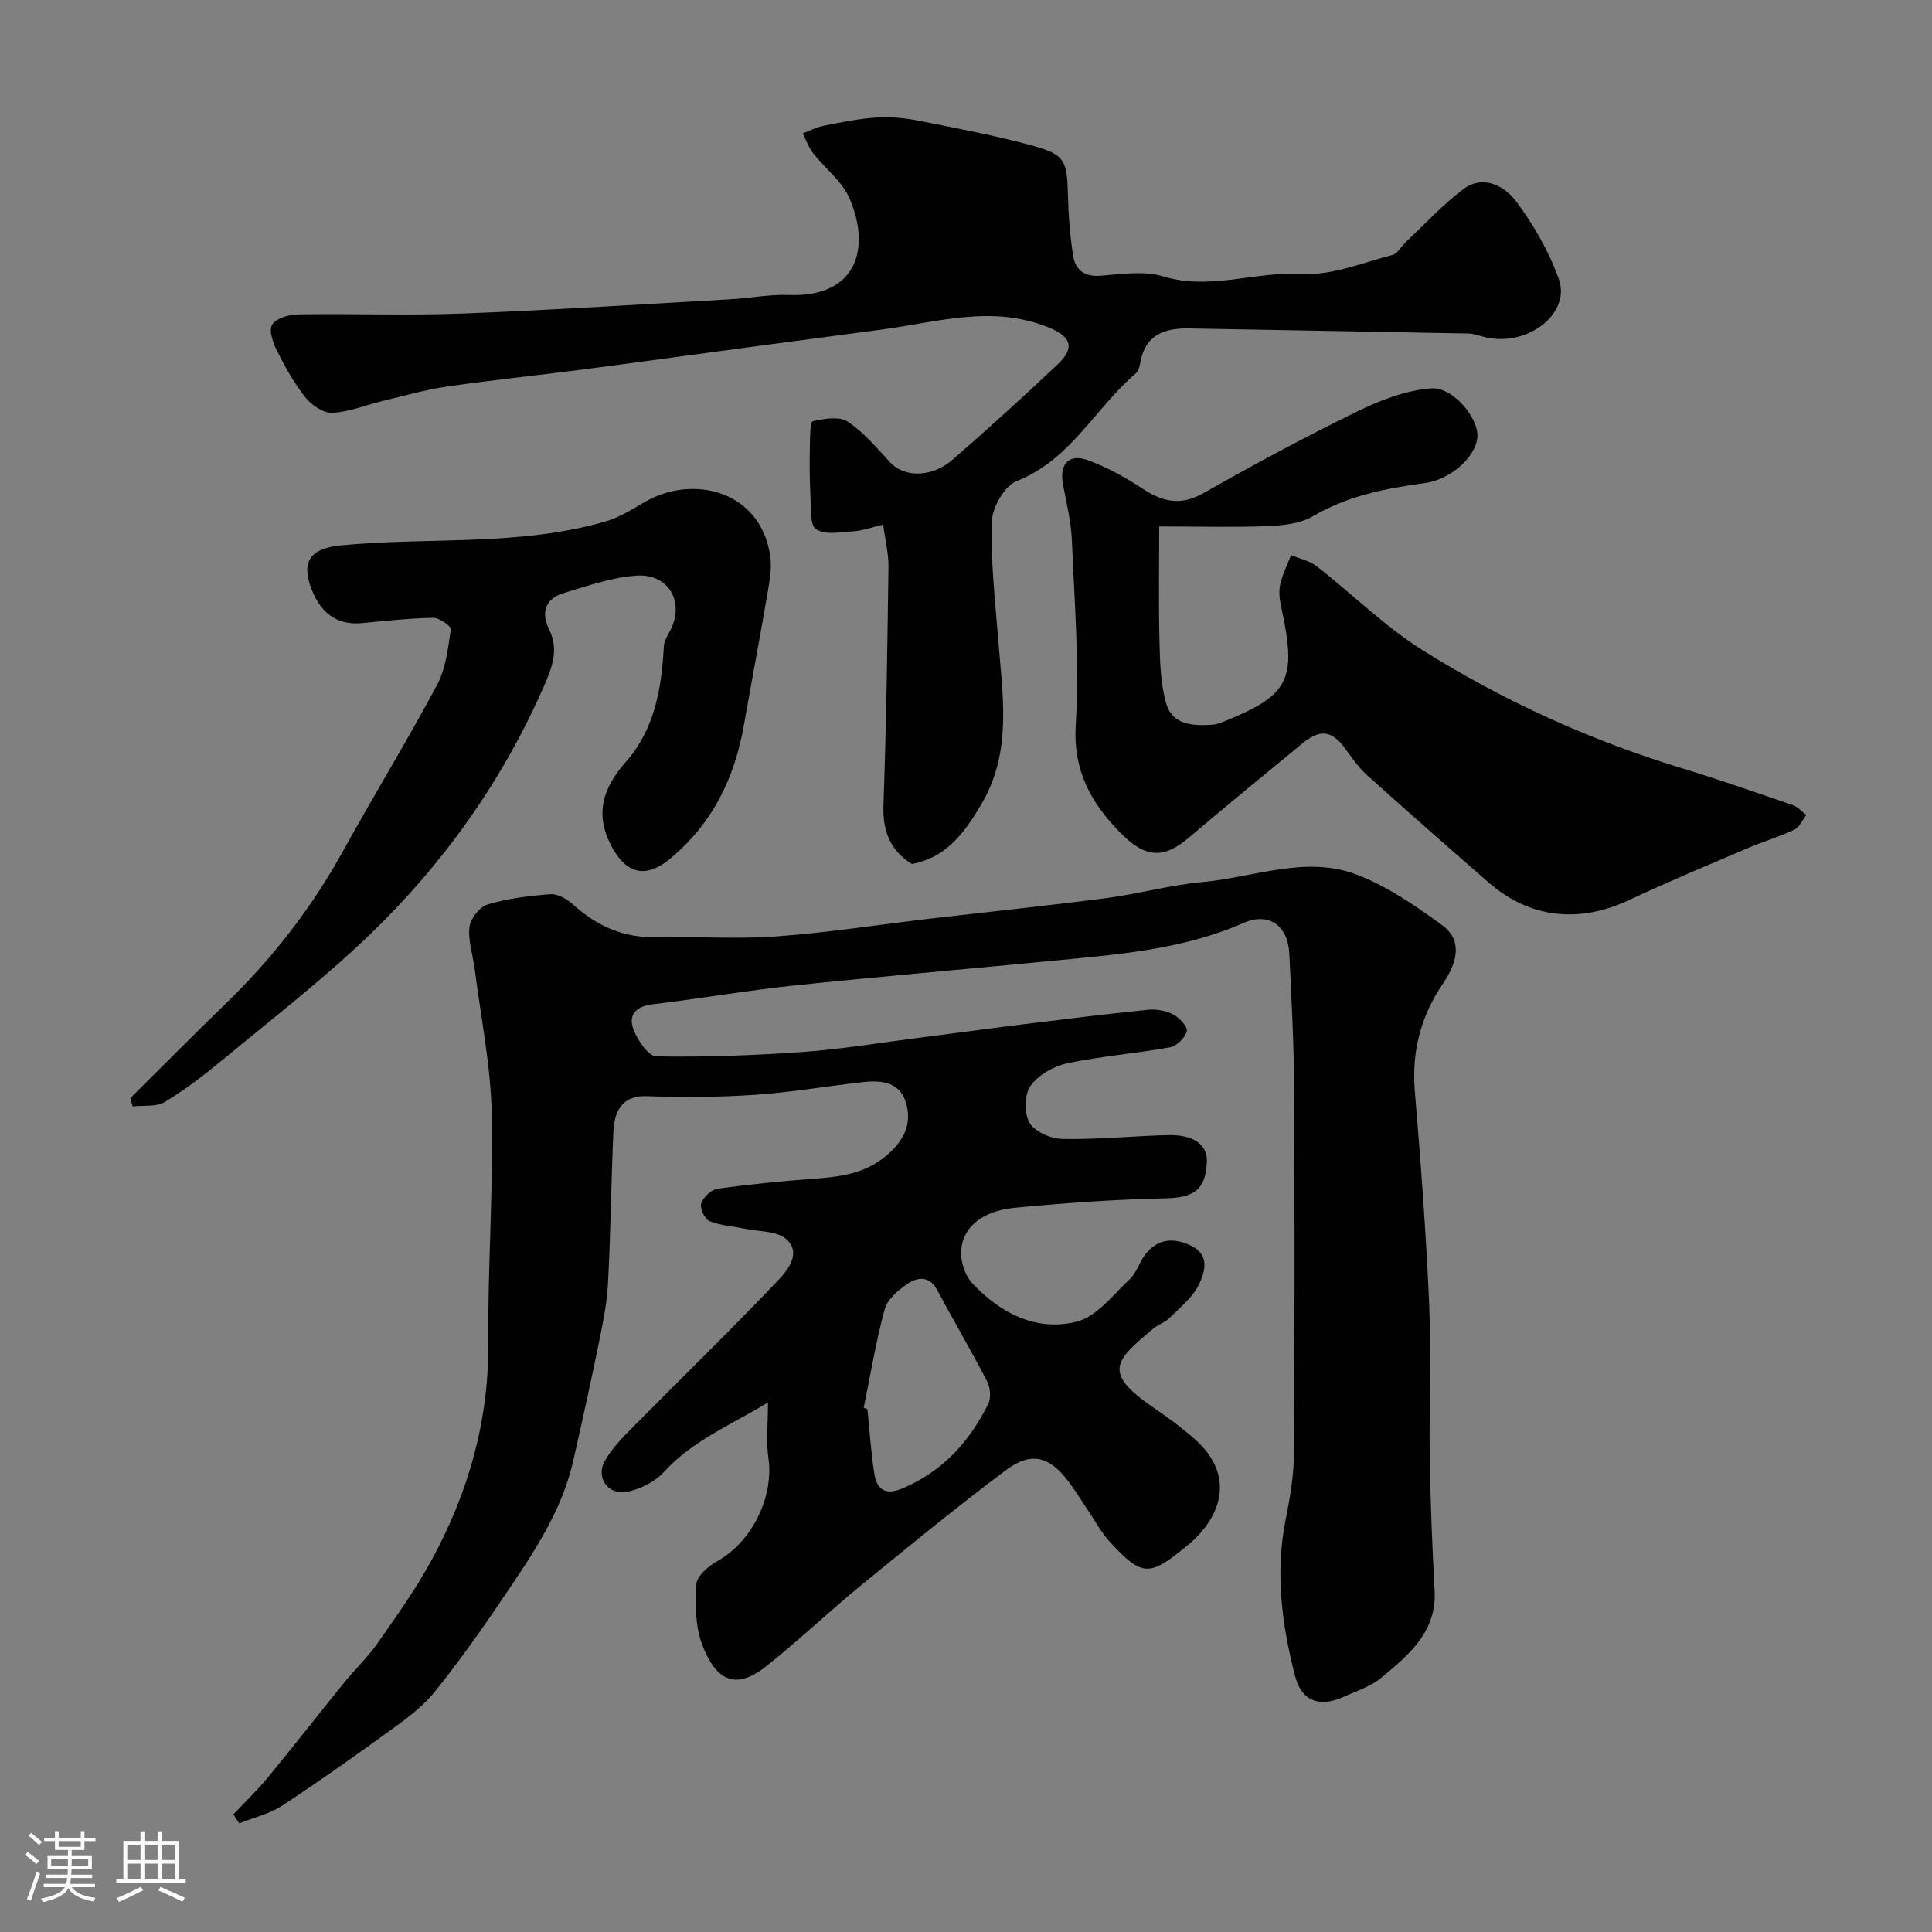 <svg enable-background="new 0 0 400 400" viewBox="0 0 400 400" xmlns="http://www.w3.org/2000/svg"><rect x="0" y="0" width="400" height="400" fill="#808080" stroke="none"/><path d="m5.17 384 .55-.58c.85.61 1.65 1.24 2.4 1.87l-.59.64c-.83-.73-1.62-1.38-2.36-1.93m1.22 9.53-.82-.34c.71-1.76 1.37-3.64 1.98-5.63.24.13.5.25.76.36-.6 1.67-1.24 3.54-1.92 5.61m-.5-13.5.57-.54c.56.44 1.31 1.06 2.26 1.87l-.64.64c-.68-.66-1.41-1.32-2.19-1.97m3.25.46h2.24v-1.36h.77v1.36h4.57v-1.36h.76v1.36h2.28v.69h-2.28v1.84h-2.64v1.26h4.18v2.64h-4.21c0 .45-.02.86-.05 1.21h4.32v.69h-4.38c-.04.34-.1.75-.19 1.22h5.15v.69h-4.82c.87 1.19 2.51 1.92 4.93 2.19-.17.31-.3.57-.37.76-2.77-.49-4.52-1.41-5.26-2.76-.56 1.26-2.3 2.23-5.24 2.9-.12-.24-.26-.48-.43-.72 2.73-.55 4.38-1.34 4.96-2.38h-4.38v-.69h4.65c.1-.38.17-.79.21-1.22h-4.32v-.69h4.4c.03-.34.05-.75.05-1.21h-4.2v-2.64h4.23v-1.26h-2.69v-1.84h-2.24zm1.46 4.46v1.29h3.45c.01-.4.02-.57.01-.53v-.32-.45h-3.46zm1.55-2.59h4.57v-1.19h-4.57zm6.11 2.59h-3.42v.77c-.01.19-.01.37-.02.53h3.44v-1.29z" fill="#fcfbfa"/><path d="m32.63 379.16h.82v1.98h3.54v7.89h1.46v.78h-14.37v-.78h1.46v-7.89h3.54v-1.98h.82v1.98h2.73zm-3.49 11.48.5.73c-1.61.82-3.28 1.63-5 2.41-.13-.27-.28-.55-.44-.82 1.75-.72 3.4-1.49 4.94-2.32m-2.78-5.55h2.73v-3.18h-2.73zm0 3.95h2.73v-3.2h-2.73zm3.54-3.95h2.73v-3.18h-2.73zm0 3.95h2.73v-3.2h-2.73zm7.89 4.68c-1.84-.92-3.51-1.7-5.02-2.32l.45-.73c1.89.8 3.57 1.55 5.04 2.23zm-1.62-11.81h-2.73v3.18h2.73zm-2.73 7.13h2.73v-3.2h-2.73z" fill="#fcfbfa"/><g fill="#010102"><path d="m48.31 375.66c2.4-2.55 4.94-4.98 7.16-7.67 5.35-6.5 10.53-13.14 15.83-19.68 2.22-2.73 4.82-5.18 6.83-8.05 3.9-5.58 7.89-11.15 11.14-17.1 7.64-13.98 11.94-28.85 11.82-45.02-.12-15.93 1.08-31.87.71-47.79-.23-9.93-2.26-19.81-3.52-29.72-.37-2.92-1.41-5.88-1.08-8.7.2-1.74 2.12-4.19 3.75-4.67 4.18-1.24 8.63-1.8 13-2.12 1.5-.11 3.42.97 4.63 2.07 4.93 4.48 10.46 6.99 17.26 6.83 8.33-.19 16.7.44 24.98-.17 10.6-.77 21.14-2.43 31.71-3.67 12.21-1.43 24.43-2.68 36.62-4.27 6.62-.86 13.13-2.71 19.76-3.3 10.73-.96 21.52-5.64 32.2-1.47 6.26 2.44 12.05 6.42 17.52 10.43 3.79 2.78 3.58 6.95.1 12.08-4.61 6.8-6.49 14.09-5.8 22.32 1.22 14.61 2.32 29.25 2.96 43.89.46 10.68-.04 21.39.13 32.09.14 9.1.5 18.21 1 27.3.48 8.59-5.32 13.31-10.93 18.01-2.19 1.84-5.16 2.8-7.85 4.01-5.08 2.29-8.76.95-10.13-4.36-2.75-10.68-4.14-21.5-1.89-32.55.91-4.48 1.66-9.08 1.68-13.63.16-25.16.16-50.32.03-75.48-.05-9.27-.54-18.54-.99-27.8-.28-5.82-4.2-8.7-9.49-6.38-12.86 5.65-26.55 6.56-40.19 7.89-17.66 1.73-35.34 3.21-52.98 5.07-9.75 1.03-19.43 2.71-29.17 3.88-3.41.41-5.09 2.18-3.97 5.16.84 2.24 3.08 5.59 4.75 5.62 10.09.18 20.21-.2 30.28-.91 7.82-.55 15.59-1.85 23.37-2.84 7.62-.97 15.22-2.02 22.84-2.96 8.44-1.04 16.88-2.09 25.34-2.94 1.7-.17 3.69.19 5.19.98 1.28.67 3.04 2.58 2.8 3.47-.36 1.37-2.11 3.08-3.51 3.33-7.06 1.28-14.27 1.82-21.28 3.31-2.81.6-6 2.44-7.6 4.72-1.26 1.81-1.29 5.7-.14 7.63 1.11 1.85 4.43 3.27 6.8 3.31 7.26.13 14.53-.61 21.8-.8 5.29-.14 8.4 1.99 8.08 5.79-.35 4.18-1.27 7.14-8.29 7.29-10.53.22-21.08.97-31.57 1.98-7.45.72-11.57 4.92-10.94 10.42.21 1.82 1.03 3.91 2.27 5.23 5.85 6.22 13.27 10.01 21.62 7.91 4.15-1.05 7.51-5.58 10.97-8.81 1.38-1.28 1.93-3.4 3.1-4.96 2.58-3.43 5.93-3.73 9.6-1.94 3.99 1.95 2.81 5.52 1.59 8.05-1.29 2.68-3.92 4.75-6.12 6.94-.89.9-2.27 1.29-3.26 2.12-7.97 6.66-10.7 9.09-.02 16.4 2.97 2.03 5.89 4.17 8.58 6.55 8.53 7.55 5.45 16.23-1.5 21.95-7.94 6.54-9.36 6.62-16.16-.76-1.64-1.78-2.81-3.99-4.18-6.02s-2.64-4.13-4.09-6.1c-4.1-5.57-7.92-6.65-13.3-2.6-10.21 7.67-20.11 15.77-30 23.87-6.61 5.42-12.82 11.34-19.51 16.65-7.06 5.61-10.75 2-13.22-4.33-1.49-3.82-1.51-8.43-1.26-12.62.1-1.68 2.4-3.72 4.2-4.72 7.31-4.04 11.91-13.34 10.71-21.54-.5-3.4-.08-6.93-.08-11.39-7.88 4.77-15.68 7.93-21.56 14.41-1.82 2-4.78 3.47-7.47 4.05-4.09.88-6.76-2.96-4.68-6.5 1.39-2.38 3.37-4.46 5.32-6.44 10.12-10.24 20.45-20.27 30.38-30.69 2.02-2.12 5.02-5.74 1.84-8.62-1.96-1.78-5.76-1.57-8.74-2.2-2.43-.52-5.01-.65-7.25-1.59-.96-.4-1.98-2.67-1.65-3.65.43-1.28 2.06-2.84 3.36-3.02 6.65-.93 13.34-1.59 20.04-2.08 5.44-.4 10.58-1.06 15.02-4.86 3.48-2.97 5.21-6.37 4.02-10.7-1.2-4.38-4.97-4.87-8.79-4.46-7.49.82-14.93 2.13-22.44 2.64-7.48.51-15.02.55-22.52.29-4.15-.14-6.67 1.94-6.9 7.53-.44 10.43-.55 20.87-1.11 31.29-.22 4.2-1.1 8.38-1.94 12.52-1.66 8.13-3.44 16.23-5.29 24.31-2.54 11.07-9.04 20.14-15.23 29.32-4.2 6.23-8.59 12.34-13.28 18.2-2.23 2.79-5.16 5.11-8.08 7.23-7.76 5.64-15.59 11.2-23.6 16.47-2.64 1.74-5.94 2.49-8.93 3.69-.37-.6-.79-1.22-1.21-1.85zm130.52-84.19c.25.09.5.19.76.28.45 4.4.73 8.83 1.4 13.2.52 3.35 2.17 4.78 5.92 3.18 8.27-3.51 13.82-9.65 17.69-17.46.62-1.25.43-3.42-.25-4.72-3.28-6.34-6.92-12.49-10.27-18.79-1.62-3.05-4.03-2.8-6.16-1.37-1.93 1.3-4.19 3.2-4.75 5.26-1.83 6.7-2.95 13.6-4.34 20.42z"/><path d="m188.78 178.88c-4.52-2.85-6.06-6.84-5.87-12.2.59-16.42.81-32.86 1.04-49.29.04-2.71-.66-5.42-1.1-8.78-2.38.56-4.21 1.25-6.07 1.38-2.66.18-5.92.83-7.81-.42-1.35-.89-1.05-4.55-1.18-6.99-.19-3.46-.17-6.93-.11-10.4.03-1.74.04-4.85.59-4.97 2.34-.52 5.47-1.07 7.21.07 3.33 2.19 6.02 5.42 8.77 8.41 2.9 3.16 8.58 3.29 12.95-.5 7.41-6.42 14.66-13.04 21.8-19.77 3.7-3.49 2.65-5.76-1.8-7.59-11.73-4.82-23.16-1.11-34.7.41-9.41 1.24-18.81 2.49-28.22 3.75-11.51 1.54-23.01 3.14-34.53 4.63-9.09 1.18-18.23 2.1-27.3 3.43-4.49.66-8.88 1.93-13.3 2.99-3.46.83-6.88 2.26-10.36 2.43-1.83.09-4.26-1.57-5.53-3.15-2.32-2.9-4.17-6.23-5.85-9.56-.85-1.68-1.8-4.31-1.07-5.52.81-1.34 3.48-2.12 5.36-2.15 11.33-.19 22.67.26 33.99-.17 18.47-.71 36.93-1.91 55.39-2.95 4.11-.23 8.22-1.05 12.3-.9 13.95.52 16.96-9.59 12.52-19.97-1.51-3.54-5.06-6.19-7.53-9.36-.94-1.21-1.47-2.73-2.18-4.12 1.44-.54 2.84-1.29 4.32-1.58 3.67-.72 7.36-1.49 11.08-1.72 2.89-.18 5.87.13 8.73.7 7.81 1.54 15.66 3.02 23.33 5.1 6.82 1.85 7.28 3.13 7.45 10.1.1 4.26.43 8.54 1.08 12.74.45 2.89 2.31 4.38 5.65 4.13 4.31-.32 8.96-1.08 12.93.12 9.83 2.99 19.3-1.1 29.02-.52 6.07.36 12.35-2.33 18.48-3.89 1.08-.27 1.83-1.76 2.77-2.65 3.94-3.7 7.62-7.75 11.92-10.98 4.09-3.07 8.51-.7 10.89 2.45 3.67 4.87 6.84 10.42 8.89 16.15 2.54 7.11-6.32 13.97-14.95 12.11-1.27-.28-2.54-.81-3.81-.83-19.26-.38-38.53-.69-57.79-1.05-5.12-.1-9.07 1.32-10.09 7.06-.14.77-.35 1.74-.88 2.2-8.44 7.16-13.5 17.93-24.7 22.33-2.51.99-5.06 5.42-5.16 8.34-.27 8.03.66 16.12 1.29 24.17.91 11.54 2.95 23.24-3.23 34.01-3.41 5.82-7.24 11.45-14.63 12.77z"/><path d="m240 109c0 8.26-.14 16.13.06 24 .11 4.23.23 8.61 1.38 12.63 1.26 4.43 5.47 4.69 9.44 4.42.64-.04 1.31-.19 1.9-.42 14.28-5.67 15.82-8.73 12.42-24.25-.31-1.44-.46-3.05-.13-4.45.48-2.06 1.46-4.01 2.23-6 1.79.75 3.84 1.16 5.32 2.32 7.37 5.74 14.09 12.46 21.95 17.39 16.69 10.46 34.58 18.6 53.5 24.37 7.77 2.37 15.45 5.05 23.14 7.69 1.03.36 1.85 1.35 2.77 2.04-.82 1.05-1.43 2.54-2.51 3.05-3.07 1.46-6.37 2.42-9.5 3.76-8.23 3.52-16.51 6.94-24.6 10.76-10.33 4.89-20.59 3.86-29.05-3.5-8.45-7.35-16.86-14.75-25.19-22.23-1.69-1.51-3.07-3.41-4.39-5.28-2.85-4.04-5.27-4.52-9.12-1.36-7.87 6.45-15.73 12.91-23.49 19.49-5.29 4.49-9.04 4.25-14.3-1.14-5.97-6.12-9.68-12.76-9.11-22.19.77-12.69-.27-25.51-.8-38.26-.16-3.88-1.13-7.73-1.85-11.58-.78-4.19 1.26-6.44 5.23-4.96 3.92 1.46 7.7 3.52 11.19 5.83 4.19 2.77 7.92 3.66 12.68.96 10.48-5.95 21.12-11.66 31.95-16.96 4.72-2.31 9.98-4.31 15.13-4.72 4.63-.36 9.9 6.22 9.63 10.04-.3 4.22-5.62 8.86-10.89 9.57-8.09 1.09-15.97 2.62-23.22 6.89-2.64 1.55-6.23 1.88-9.42 2.02-6.81.27-13.64.07-22.35.07z"/><path d="m26.99 227.34c6.59-6.53 13.12-13.13 19.78-19.59 9.63-9.32 17.73-19.75 24.22-31.49 6.38-11.55 13.28-22.83 19.5-34.46 1.82-3.4 2.27-7.6 2.85-11.51.1-.64-2.39-2.4-3.66-2.38-4.92.09-9.83.64-14.74 1.1-5.42.5-8.59-2.31-10.43-7.01-2.28-5.84-.13-8.48 6.03-9.08 18.29-1.78 36.95.25 54.89-4.98 2.88-.84 5.54-2.56 8.19-4.08 9.93-5.67 23.87-2.28 25.85 11.27.36 2.48-.13 5.14-.56 7.66-1.56 9.14-3.3 18.25-4.9 27.38-1.93 11-6.58 20.45-15.35 27.68-5.66 4.66-9.5 2.22-12.08-2.7-3.5-6.68-1.77-12.02 3.06-17.49 5.87-6.65 7.34-15.14 7.8-23.79.05-.98.58-2.01 1.09-2.89 3.43-5.98.12-12.29-6.78-11.8-5.08.36-10.11 2.11-15.05 3.61-3.72 1.12-4.76 3.95-3.05 7.43 2.04 4.13.79 7.67-.93 11.61-8.57 19.64-20.75 36.81-36.07 51.59-9.55 9.21-20.13 17.36-30.37 25.85-3.86 3.2-7.88 6.3-12.16 8.88-1.77 1.07-4.42.66-6.67.92-.14-.58-.3-1.16-.46-1.73z"/></g></svg>